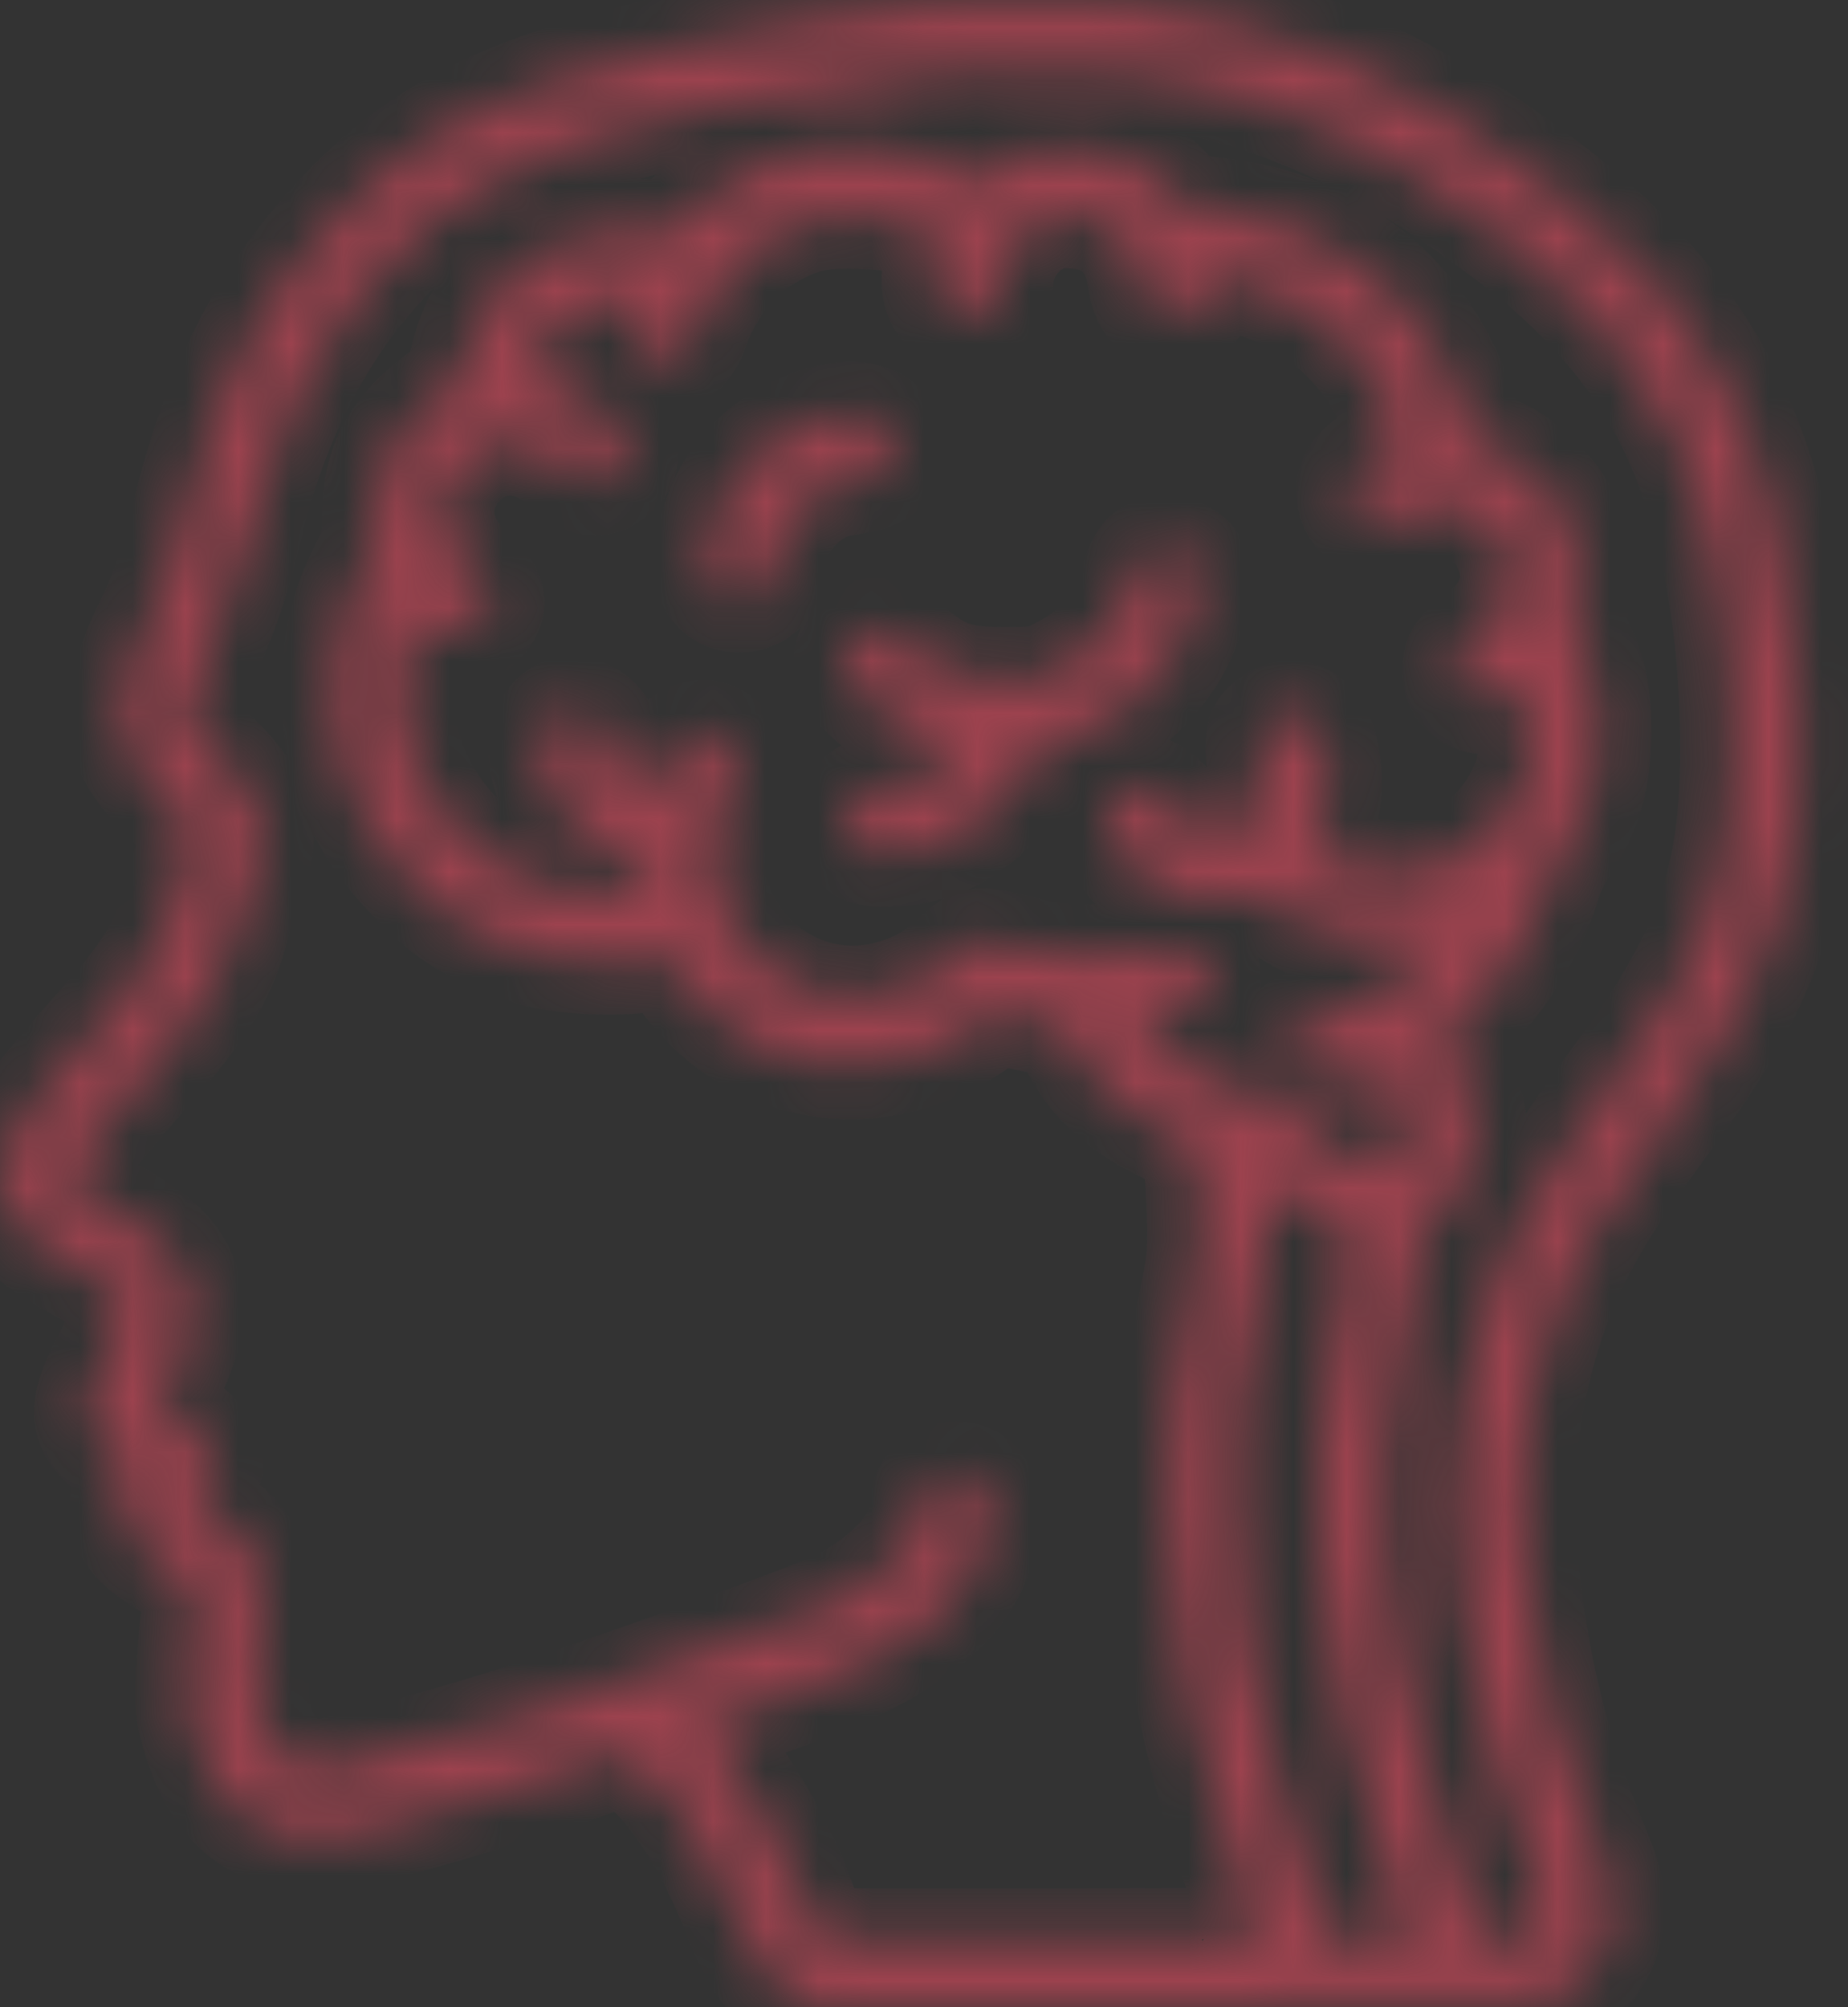 <?xml version="1.0" encoding="UTF-8"?> <svg xmlns="http://www.w3.org/2000/svg" viewBox="0 0 35.00 38.00" data-guides="{&quot;vertical&quot;:[],&quot;horizontal&quot;:[]}"><rect x="0" y="0" width="35.00" height="38.00" fill="#333333" stroke="none"/><defs></defs><mask x="0" y="0" width="34.103" height="38" fill="white" maskUnits="userSpaceOnUse" maskContentUnits="userSpaceOnUse" id="tSvgcb86a6bc6c"><path fill="rgb(255, 255, 255)" stroke="none" fill-opacity="1" stroke-width="1" stroke-opacity="1" clip-rule="evenodd" color="rgb(51, 51, 51)" fill-rule="evenodd" id="tSvg191547b26eb" title="Path 4" d="M17.954 0.037C16.221 0.187 14.386 0.501 12.399 0.987C9.468 1.703 7.936 2.481 6.498 3.983C5.029 5.518 4.144 7.188 3.538 9.567C3.212 10.848 3.063 11.29 2.734 11.943C2.459 12.489 2.289 13.12 2.289 13.595C2.289 14.1 2.546 14.561 3.181 15.194C3.563 15.574 3.704 15.764 3.674 15.858C3.651 15.931 3.568 16.175 3.488 16.399C3.409 16.624 3.305 16.975 3.259 17.179C3.099 17.881 2.764 18.428 1.91 19.381C0.008 21.504 -0.281 22.118 0.212 22.98C0.44 23.379 0.794 23.654 1.686 24.126C2.473 24.541 2.51 24.744 1.986 25.747C1.49 26.698 1.521 27.035 2.151 27.517C2.351 27.67 2.499 27.835 2.48 27.885C2.157 28.729 2.286 29.096 3.082 29.593C3.673 29.963 3.742 30.081 3.666 30.602C3.641 30.776 3.6 31.244 3.576 31.642C3.536 32.288 3.552 32.434 3.722 32.979C4.207 34.536 5.283 35.093 6.98 34.664C8.034 34.398 10.328 33.713 11.075 33.442C11.315 33.355 11.555 33.267 11.795 33.18C11.889 33.246 11.983 33.311 12.077 33.376C12.684 33.798 13.414 34.926 13.918 36.22C14.273 37.133 14.571 37.549 15.055 37.809C15.157 37.863 15.259 37.918 15.362 37.973C17.619 37.98 19.876 37.987 22.134 37.993C28.047 38.011 28.948 37.999 29.246 37.9C30.013 37.644 30.527 36.929 30.526 36.119C30.525 35.771 30.463 35.522 30.247 35.002C29.475 33.145 29.074 31.518 28.875 29.433C28.685 27.436 29.096 25.31 30.002 23.603C30.361 22.926 30.748 22.347 31.811 20.892C33.66 18.363 34.273 16.24 34.063 13.097C33.755 8.483 32.43 5.835 29.227 3.432C26.492 1.381 24.117 0.38 21.234 0.065C20.572 -0.007 18.655 -0.023 17.954 0.037ZM21.113 1.327C23.849 1.606 26.008 2.543 28.739 4.639C30.068 5.659 31.094 6.89 31.697 8.187C32.437 9.777 32.821 11.838 32.821 14.208C32.821 16.659 32.32 18.073 30.653 20.335C28.798 22.851 28.114 24.283 27.726 26.462C27.299 28.865 27.82 32.491 28.993 35.281C29.301 36.013 29.318 36.314 29.067 36.565C28.919 36.714 28.811 36.748 28.482 36.748C28.347 36.748 28.212 36.748 28.078 36.748C28.005 36.544 27.931 36.339 27.858 36.135C26.626 32.71 26.091 29.757 26.279 27.414C26.322 26.878 26.457 25.926 26.579 25.299C26.701 24.673 26.823 23.959 26.85 23.714C26.895 23.3 26.924 23.246 27.252 22.953C28.076 22.219 28.151 21.369 27.51 20.011C27.444 19.872 27.379 19.733 27.313 19.594C27.383 19.533 27.452 19.471 27.522 19.41C27.637 19.309 27.755 19.225 27.785 19.224C27.815 19.222 28.046 18.962 28.297 18.646C28.756 18.069 29.163 17.301 29.317 16.72C29.363 16.549 29.513 16.241 29.652 16.034C30.057 15.43 30.23 14.892 30.269 14.104C30.309 13.32 30.214 12.771 29.941 12.203C29.778 11.865 29.77 11.8 29.848 11.47C29.973 10.947 29.896 10.237 29.661 9.757C29.414 9.25 28.796 8.674 28.292 8.483C28.166 8.434 28.038 8.386 27.912 8.338C27.831 8.101 27.749 7.864 27.668 7.628C26.971 5.594 25.256 4.23 23.09 3.988C22.444 3.915 22.424 3.907 22.139 3.598C21.58 2.989 20.746 2.697 19.897 2.812C19.482 2.869 18.95 3.099 18.695 3.332C18.551 3.464 18.533 3.461 18.048 3.224C17.402 2.909 16.869 2.794 16.077 2.798C14.961 2.804 14.012 3.192 13.15 3.996C12.999 4.137 12.847 4.279 12.695 4.42C12.481 4.409 12.267 4.397 12.053 4.385C10.403 4.295 9.067 5.308 8.74 6.896C8.666 7.252 8.62 7.326 8.397 7.447C8.255 7.523 7.978 7.757 7.781 7.965C7.315 8.46 7.104 9.013 7.104 9.741C7.104 10.207 7.069 10.349 6.851 10.785C6.477 11.53 6.326 12.211 6.332 13.132C6.342 14.582 6.791 15.647 7.84 16.704C8.35 17.218 8.596 17.402 9.103 17.65C9.45 17.819 9.948 18.012 10.21 18.078C10.738 18.21 11.678 18.249 12.253 18.163C12.377 18.144 12.501 18.125 12.624 18.107C12.734 18.257 12.843 18.407 12.952 18.558C14.253 20.349 16.679 20.717 18.521 19.403C18.636 19.321 18.751 19.239 18.866 19.157C19.078 19.2 19.29 19.243 19.501 19.286C19.713 19.329 19.924 19.372 20.136 19.415C20.212 19.567 20.288 19.719 20.363 19.871C20.661 20.467 21.25 21.004 21.996 21.359C22.316 21.511 22.599 21.685 22.627 21.746C22.654 21.808 22.692 22.295 22.713 22.83C22.747 23.719 22.73 23.892 22.523 24.835C22.18 26.4 22.115 27.117 22.158 28.858C22.212 31.065 22.578 32.945 23.468 35.597C23.674 36.209 23.842 36.719 23.842 36.729C23.842 36.739 22.011 36.748 19.773 36.748C18.416 36.748 17.06 36.748 15.703 36.748C15.643 36.692 15.584 36.636 15.524 36.581C15.425 36.489 15.269 36.196 15.178 35.931C14.908 35.149 14.33 34.086 13.778 33.358C13.606 33.131 13.434 32.905 13.263 32.678C13.673 32.537 14.084 32.396 14.494 32.255C17.232 31.315 18.375 30.428 18.671 29.014C18.814 28.33 18.597 27.91 18.099 27.91C17.753 27.91 17.473 28.182 17.471 28.52C17.467 29.148 16.847 29.855 15.87 30.346C15.362 30.602 11.743 31.906 9.807 32.531C8.481 32.959 6.262 33.554 5.993 33.554C5.609 33.554 5.251 33.292 5.03 32.849C4.828 32.445 4.808 32.023 4.914 30.509C4.963 29.815 4.96 29.798 4.735 29.413C4.535 29.069 4.283 28.832 3.797 28.53C3.664 28.447 3.665 28.434 3.826 28.144C4.136 27.585 4.027 27.335 3.218 26.749C3.145 26.696 3.072 26.643 2.999 26.59C3.09 26.395 3.182 26.2 3.273 26.005C3.602 25.302 3.673 24.867 3.547 24.338C3.424 23.826 2.985 23.383 2.164 22.944C1.831 22.766 1.484 22.541 1.394 22.444C1.339 22.386 1.284 22.328 1.23 22.269C1.316 22.139 1.403 22.008 1.49 21.878C1.633 21.663 2.201 20.978 2.751 20.356C3.891 19.068 4.271 18.434 4.513 17.414C4.595 17.065 4.728 16.635 4.808 16.459C5.127 15.754 4.901 15.075 4.09 14.295C3.905 14.118 3.72 13.94 3.536 13.763C3.549 13.649 3.562 13.535 3.574 13.421C3.596 13.233 3.76 12.749 3.941 12.344C4.324 11.484 4.502 10.946 4.772 9.827C5.527 6.703 7.367 4.255 9.796 3.146C11.533 2.352 14.817 1.625 18.139 1.298C18.745 1.239 20.403 1.255 21.113 1.327ZM17.411 4.319C17.827 4.52 17.83 4.525 17.763 4.76C17.726 4.891 17.695 5.142 17.695 5.318C17.695 5.718 17.942 6.002 18.29 6.002C18.61 6.002 18.954 5.652 18.954 5.326C18.954 4.921 19.225 4.463 19.593 4.247C19.874 4.082 19.987 4.059 20.365 4.086C21.058 4.136 21.498 4.566 21.593 5.283C21.654 5.742 21.879 6.002 22.215 6.002C22.491 6.002 22.879 5.653 22.879 5.404C22.879 5.25 22.902 5.243 23.256 5.29C24.489 5.455 25.677 6.337 26.247 7.514C26.648 8.342 26.649 8.391 26.257 8.551C25.767 8.751 25.546 8.986 25.546 9.307C25.546 9.625 25.816 9.938 26.09 9.938C26.19 9.938 26.45 9.855 26.668 9.753C27.138 9.534 27.475 9.521 27.879 9.707C28.231 9.869 28.389 10.034 28.543 10.403C28.796 11.012 28.607 11.576 27.989 12.048C27.65 12.307 27.579 12.402 27.56 12.619C27.511 13.202 28.085 13.47 28.646 13.127C28.783 13.043 28.916 12.996 28.942 13.022C28.968 13.048 28.99 13.409 28.99 13.825C28.99 14.509 28.969 14.621 28.773 15.022C28.505 15.569 28.044 16.029 27.487 16.302C27.114 16.485 26.981 16.51 26.36 16.51C25.75 16.511 25.6 16.484 25.23 16.31C25.088 16.243 24.946 16.177 24.803 16.11C24.859 16.003 24.915 15.897 24.97 15.79C25.31 15.139 25.204 13.91 24.782 13.614C24.552 13.453 24.25 13.478 24.019 13.677C23.803 13.863 23.794 13.943 23.884 14.776C23.925 15.162 23.913 15.212 23.719 15.429C23.483 15.694 23.102 15.81 22.768 15.72C22.646 15.687 22.391 15.492 22.201 15.287C21.934 14.998 21.807 14.914 21.634 14.914C21.306 14.914 21.184 14.98 21.057 15.225C20.914 15.504 20.972 15.78 21.258 16.176C21.724 16.821 22.598 17.157 23.399 16.999C23.817 16.916 23.826 16.918 24.201 17.172C24.94 17.67 25.318 17.773 26.413 17.773C26.74 17.773 27.066 17.773 27.392 17.773C27.276 17.892 27.159 18.011 27.043 18.131C26.565 18.62 25.991 18.955 25.286 19.156C24.961 19.249 24.619 19.391 24.527 19.471C24.299 19.672 24.299 20.105 24.527 20.314C24.795 20.559 24.967 20.571 25.602 20.386C25.802 20.328 26.002 20.27 26.202 20.212C26.278 20.377 26.354 20.542 26.429 20.707C26.708 21.314 26.729 21.729 26.49 21.948C26.102 22.303 25.786 22.228 25.194 21.639C24.747 21.194 24.216 20.885 23.395 20.591C23.091 20.483 22.655 20.294 22.426 20.173C21.952 19.923 21.48 19.477 21.587 19.381C21.626 19.347 21.857 19.277 22.102 19.225C22.648 19.11 22.879 18.916 22.879 18.572C22.879 17.996 22.548 17.813 21.84 17.996C21.227 18.156 20.019 18.151 19.472 17.988C19.248 17.921 18.922 17.85 18.748 17.831C18.461 17.798 18.402 17.822 18.119 18.083C17.668 18.498 17.339 18.682 16.801 18.82C15.2 19.231 13.609 18.069 13.49 16.401C13.454 15.886 13.603 15.183 13.813 14.882C14.099 14.473 13.795 13.874 13.301 13.874C12.977 13.874 12.7 14.144 12.529 14.628C12.459 14.826 12.373 14.988 12.337 14.988C12.302 14.988 12.156 14.932 12.012 14.864C11.739 14.734 11.478 14.297 11.475 13.964C11.473 13.702 11.155 13.429 10.854 13.429C10.659 13.429 10.552 13.483 10.406 13.657C10.192 13.912 10.18 14.004 10.293 14.532C10.457 15.298 11.047 15.921 11.824 16.148C11.957 16.186 12.089 16.225 12.222 16.264C12.214 16.367 12.207 16.47 12.199 16.573C12.192 16.676 12.184 16.779 12.177 16.882C11.944 16.889 11.711 16.896 11.478 16.904C10.629 16.93 10.016 16.767 9.359 16.341C7.913 15.403 7.262 13.646 7.738 11.963C7.775 11.833 7.811 11.703 7.848 11.574C7.95 11.648 8.052 11.722 8.153 11.796C8.552 12.085 8.826 12.084 9.118 11.792C9.426 11.483 9.368 11.195 8.918 10.792C8.184 10.136 8.177 9.239 8.902 8.65C9.413 8.236 10.164 8.314 10.679 8.836C11.039 9.201 11.369 9.24 11.677 8.953C11.939 8.71 11.902 8.326 11.583 7.951C11.307 7.628 10.533 7.19 10.237 7.19C9.991 7.19 9.957 7.03 10.132 6.687C10.443 6.075 11.147 5.631 11.805 5.631C12.039 5.631 12.074 5.651 12.03 5.761C11.89 6.117 11.904 6.349 12.077 6.546C12.451 6.973 12.996 6.822 13.18 6.242C13.377 5.617 13.919 4.888 14.417 4.58C15.084 4.167 15.465 4.065 16.25 4.091C16.874 4.112 17.058 4.149 17.411 4.319ZM15.349 8.002C14.253 8.398 13.494 9.369 13.415 10.48C13.383 10.931 13.396 11.003 13.55 11.166C13.881 11.52 14.521 11.351 14.614 10.887C14.633 10.794 14.666 10.588 14.687 10.429C14.767 9.836 15.371 9.231 15.962 9.151C16.7 9.051 16.88 8.915 16.88 8.458C16.88 7.885 16.219 7.688 15.349 8.002ZM21.718 10.494C21.625 10.56 21.499 10.807 21.407 11.107C21.197 11.794 20.814 12.274 20.213 12.606C19.751 12.861 19.702 12.872 18.991 12.871C18.145 12.87 17.805 12.747 17.223 12.233C16.899 11.947 16.629 11.874 16.328 11.989C16.143 12.06 15.976 12.445 16.027 12.68C16.116 13.085 17.091 13.822 17.802 14.022C17.988 14.074 18.139 14.143 18.139 14.175C18.139 14.207 18.006 14.348 17.843 14.488C17.54 14.749 17.125 14.914 16.775 14.914C16.102 14.914 15.795 15.621 16.278 16.057C16.497 16.255 17.347 16.189 17.936 15.928C18.455 15.698 19.119 15.085 19.411 14.567C19.616 14.204 19.655 14.175 20.133 14.03C20.997 13.767 21.789 13.139 22.256 12.346C22.484 11.958 22.731 11.24 22.731 10.963C22.731 10.501 22.115 10.216 21.718 10.494ZM24.513 22.741C24.751 22.962 25.099 23.201 25.287 23.273C25.401 23.316 25.515 23.36 25.629 23.404C25.613 23.505 25.598 23.606 25.582 23.707C25.556 23.875 25.439 24.515 25.321 25.13C25.007 26.766 24.913 28.083 25.015 29.44C25.162 31.392 25.543 33.175 26.315 35.526C26.448 35.934 26.582 36.341 26.716 36.748C26.462 36.748 26.209 36.748 25.956 36.748C25.702 36.748 25.449 36.748 25.196 36.748C25.107 36.494 25.017 36.24 24.928 35.987C24.321 34.256 23.876 32.616 23.604 31.104C23.459 30.301 23.437 29.928 23.439 28.356C23.442 26.549 23.444 26.527 23.716 25.218C23.91 24.284 23.995 23.671 24.009 23.12C24.019 22.691 24.04 22.341 24.054 22.34C24.069 22.34 24.276 22.521 24.513 22.741Z"></path></mask><path fill="white" stroke="#9c424e" fill-opacity="1" stroke-width="2" stroke-opacity="1" clip-rule="evenodd" color="rgb(51, 51, 51)" fill-rule="evenodd" mask="url(#tSvgcb86a6bc6c)" id="tSvgd7ec135619" title="Path 5" d="M17.954 0.037C16.221 0.187 14.386 0.501 12.399 0.987C9.468 1.703 7.936 2.481 6.498 3.983C5.029 5.518 4.144 7.188 3.538 9.567C3.212 10.848 3.063 11.29 2.734 11.943C2.459 12.489 2.289 13.12 2.289 13.595C2.289 14.1 2.546 14.561 3.181 15.194C3.563 15.574 3.704 15.764 3.674 15.858C3.651 15.931 3.568 16.175 3.488 16.399C3.409 16.624 3.305 16.975 3.259 17.179C3.099 17.881 2.764 18.428 1.91 19.381C0.008 21.504 -0.281 22.118 0.212 22.98C0.44 23.379 0.794 23.654 1.686 24.126C2.473 24.541 2.51 24.744 1.986 25.747C1.49 26.698 1.521 27.035 2.151 27.517C2.351 27.67 2.499 27.835 2.48 27.885C2.157 28.729 2.286 29.096 3.082 29.593C3.673 29.963 3.742 30.081 3.666 30.602C3.641 30.776 3.6 31.244 3.576 31.642C3.536 32.288 3.552 32.434 3.722 32.979C4.207 34.536 5.283 35.093 6.98 34.664C8.034 34.398 10.328 33.713 11.075 33.442C11.315 33.355 11.555 33.267 11.795 33.18C11.889 33.246 11.983 33.311 12.077 33.376C12.684 33.798 13.414 34.926 13.918 36.22C14.273 37.133 14.571 37.549 15.055 37.809C15.157 37.863 15.259 37.918 15.362 37.973C17.619 37.98 19.876 37.987 22.134 37.993C28.047 38.011 28.948 37.999 29.246 37.9C30.013 37.644 30.527 36.929 30.526 36.119C30.525 35.771 30.463 35.522 30.247 35.002C29.475 33.145 29.074 31.518 28.875 29.433C28.685 27.436 29.096 25.31 30.002 23.603C30.361 22.926 30.748 22.347 31.811 20.892C33.66 18.363 34.273 16.24 34.063 13.097C33.755 8.483 32.43 5.835 29.227 3.432C26.492 1.381 24.117 0.38 21.234 0.065C20.572 -0.007 18.655 -0.023 17.954 0.037ZM21.113 1.327C23.849 1.606 26.008 2.543 28.739 4.639C30.068 5.659 31.094 6.89 31.697 8.187C32.437 9.777 32.821 11.838 32.821 14.208C32.821 16.659 32.32 18.073 30.653 20.335C28.798 22.851 28.114 24.283 27.726 26.462C27.299 28.865 27.82 32.491 28.993 35.281C29.301 36.013 29.318 36.314 29.067 36.565C28.919 36.714 28.811 36.748 28.482 36.748C28.347 36.748 28.212 36.748 28.078 36.748C28.005 36.544 27.931 36.339 27.858 36.135C26.626 32.71 26.091 29.757 26.279 27.414C26.322 26.878 26.457 25.926 26.579 25.299C26.701 24.673 26.823 23.959 26.85 23.714C26.895 23.3 26.924 23.246 27.252 22.953C28.076 22.219 28.151 21.369 27.51 20.011C27.444 19.872 27.379 19.733 27.313 19.594C27.383 19.533 27.452 19.471 27.522 19.41C27.637 19.309 27.755 19.225 27.785 19.224C27.815 19.222 28.046 18.962 28.297 18.646C28.756 18.069 29.163 17.301 29.317 16.72C29.363 16.549 29.513 16.241 29.652 16.034C30.057 15.43 30.23 14.892 30.269 14.104C30.309 13.32 30.214 12.771 29.941 12.203C29.778 11.865 29.77 11.8 29.848 11.47C29.973 10.947 29.896 10.237 29.661 9.757C29.414 9.25 28.796 8.674 28.292 8.483C28.166 8.434 28.038 8.386 27.912 8.338C27.831 8.101 27.749 7.864 27.668 7.628C26.971 5.594 25.256 4.23 23.09 3.988C22.444 3.915 22.424 3.907 22.139 3.598C21.58 2.989 20.746 2.697 19.897 2.812C19.482 2.869 18.95 3.099 18.695 3.332C18.551 3.464 18.533 3.461 18.048 3.224C17.402 2.909 16.869 2.794 16.077 2.798C14.961 2.804 14.012 3.192 13.15 3.996C12.999 4.137 12.847 4.279 12.695 4.42C12.481 4.409 12.267 4.397 12.053 4.385C10.403 4.295 9.067 5.308 8.74 6.896C8.666 7.252 8.62 7.326 8.397 7.447C8.255 7.523 7.978 7.757 7.781 7.965C7.315 8.46 7.104 9.013 7.104 9.741C7.104 10.207 7.069 10.349 6.851 10.785C6.477 11.53 6.326 12.211 6.332 13.132C6.342 14.582 6.791 15.647 7.84 16.704C8.35 17.218 8.596 17.402 9.103 17.65C9.45 17.819 9.948 18.012 10.21 18.078C10.738 18.21 11.678 18.249 12.253 18.163C12.377 18.144 12.501 18.125 12.624 18.107C12.734 18.257 12.843 18.407 12.952 18.558C14.253 20.349 16.679 20.717 18.521 19.403C18.636 19.321 18.751 19.239 18.866 19.157C19.078 19.2 19.29 19.243 19.501 19.286C19.713 19.329 19.924 19.372 20.136 19.415C20.212 19.567 20.288 19.719 20.363 19.871C20.661 20.467 21.25 21.004 21.996 21.359C22.316 21.511 22.599 21.685 22.627 21.746C22.654 21.808 22.692 22.295 22.713 22.83C22.747 23.719 22.73 23.892 22.523 24.835C22.18 26.4 22.115 27.117 22.158 28.858C22.212 31.065 22.578 32.945 23.468 35.597C23.674 36.209 23.842 36.719 23.842 36.729C23.842 36.739 22.011 36.748 19.773 36.748C18.416 36.748 17.06 36.748 15.703 36.748C15.643 36.692 15.584 36.636 15.524 36.581C15.425 36.489 15.269 36.196 15.178 35.931C14.908 35.149 14.33 34.086 13.778 33.358C13.606 33.131 13.434 32.905 13.263 32.678C13.673 32.537 14.084 32.396 14.494 32.255C17.232 31.315 18.375 30.428 18.671 29.014C18.814 28.33 18.597 27.91 18.099 27.91C17.753 27.91 17.473 28.182 17.471 28.52C17.467 29.148 16.847 29.855 15.87 30.346C15.362 30.602 11.743 31.906 9.807 32.531C8.481 32.959 6.262 33.554 5.993 33.554C5.609 33.554 5.251 33.292 5.03 32.849C4.828 32.445 4.808 32.023 4.914 30.509C4.963 29.815 4.96 29.798 4.735 29.413C4.535 29.069 4.283 28.832 3.797 28.53C3.664 28.447 3.665 28.434 3.826 28.144C4.136 27.585 4.027 27.335 3.218 26.749C3.145 26.696 3.072 26.643 2.999 26.59C3.09 26.395 3.182 26.2 3.273 26.005C3.602 25.302 3.673 24.867 3.547 24.338C3.424 23.826 2.985 23.383 2.164 22.944C1.831 22.766 1.484 22.541 1.394 22.444C1.339 22.386 1.284 22.328 1.23 22.269C1.316 22.139 1.403 22.008 1.49 21.878C1.633 21.663 2.201 20.978 2.751 20.356C3.891 19.068 4.271 18.434 4.513 17.414C4.595 17.065 4.728 16.635 4.808 16.459C5.127 15.754 4.901 15.075 4.09 14.295C3.905 14.118 3.72 13.94 3.536 13.763C3.549 13.649 3.562 13.535 3.574 13.421C3.596 13.233 3.76 12.749 3.941 12.344C4.324 11.484 4.502 10.946 4.772 9.827C5.527 6.703 7.367 4.255 9.796 3.146C11.533 2.352 14.817 1.625 18.139 1.298C18.745 1.239 20.403 1.255 21.113 1.327ZM17.411 4.319C17.827 4.52 17.83 4.525 17.763 4.76C17.726 4.891 17.695 5.142 17.695 5.318C17.695 5.718 17.942 6.002 18.29 6.002C18.61 6.002 18.954 5.652 18.954 5.326C18.954 4.921 19.225 4.463 19.593 4.247C19.874 4.082 19.987 4.059 20.365 4.086C21.058 4.136 21.498 4.566 21.593 5.283C21.654 5.742 21.879 6.002 22.215 6.002C22.491 6.002 22.879 5.653 22.879 5.404C22.879 5.25 22.902 5.243 23.256 5.29C24.489 5.455 25.677 6.337 26.247 7.514C26.648 8.342 26.649 8.391 26.257 8.551C25.767 8.751 25.546 8.986 25.546 9.307C25.546 9.625 25.816 9.938 26.09 9.938C26.19 9.938 26.45 9.855 26.668 9.753C27.138 9.534 27.475 9.521 27.879 9.707C28.231 9.869 28.389 10.034 28.543 10.403C28.796 11.012 28.607 11.576 27.989 12.048C27.65 12.307 27.579 12.402 27.56 12.619C27.511 13.202 28.085 13.47 28.646 13.127C28.783 13.043 28.916 12.996 28.942 13.022C28.968 13.048 28.99 13.409 28.99 13.825C28.99 14.509 28.969 14.621 28.773 15.022C28.505 15.569 28.044 16.029 27.487 16.302C27.114 16.485 26.981 16.51 26.36 16.51C25.75 16.511 25.6 16.484 25.23 16.31C25.088 16.243 24.946 16.177 24.803 16.11C24.859 16.003 24.915 15.897 24.97 15.79C25.31 15.139 25.204 13.91 24.782 13.614C24.552 13.453 24.25 13.478 24.019 13.677C23.803 13.863 23.794 13.943 23.884 14.776C23.925 15.162 23.913 15.212 23.719 15.429C23.483 15.694 23.102 15.81 22.768 15.72C22.646 15.687 22.391 15.492 22.201 15.287C21.934 14.998 21.807 14.914 21.634 14.914C21.306 14.914 21.184 14.98 21.057 15.225C20.914 15.504 20.972 15.78 21.258 16.176C21.724 16.821 22.598 17.157 23.399 16.999C23.817 16.916 23.826 16.918 24.201 17.172C24.94 17.67 25.318 17.773 26.413 17.773C26.74 17.773 27.066 17.773 27.392 17.773C27.276 17.892 27.159 18.011 27.043 18.131C26.565 18.62 25.991 18.955 25.286 19.156C24.961 19.249 24.619 19.391 24.527 19.471C24.299 19.672 24.299 20.105 24.527 20.314C24.795 20.559 24.967 20.571 25.602 20.386C25.802 20.328 26.002 20.27 26.202 20.212C26.278 20.377 26.354 20.542 26.429 20.707C26.708 21.314 26.729 21.729 26.49 21.948C26.102 22.303 25.786 22.228 25.194 21.639C24.747 21.194 24.216 20.885 23.395 20.591C23.091 20.483 22.655 20.294 22.426 20.173C21.952 19.923 21.48 19.477 21.587 19.381C21.626 19.347 21.857 19.277 22.102 19.225C22.648 19.11 22.879 18.916 22.879 18.572C22.879 17.996 22.548 17.813 21.84 17.996C21.227 18.156 20.019 18.151 19.472 17.988C19.248 17.921 18.922 17.85 18.748 17.831C18.461 17.798 18.402 17.822 18.119 18.083C17.668 18.498 17.339 18.682 16.801 18.82C15.2 19.231 13.609 18.069 13.49 16.401C13.454 15.886 13.603 15.183 13.813 14.882C14.099 14.473 13.795 13.874 13.301 13.874C12.977 13.874 12.7 14.144 12.529 14.628C12.459 14.826 12.373 14.988 12.337 14.988C12.302 14.988 12.156 14.932 12.012 14.864C11.739 14.734 11.478 14.297 11.475 13.964C11.473 13.702 11.155 13.429 10.854 13.429C10.659 13.429 10.552 13.483 10.406 13.657C10.192 13.912 10.18 14.004 10.293 14.532C10.457 15.298 11.047 15.921 11.824 16.148C11.957 16.186 12.089 16.225 12.222 16.264C12.214 16.367 12.207 16.47 12.199 16.573C12.192 16.676 12.184 16.779 12.177 16.882C11.944 16.889 11.711 16.896 11.478 16.904C10.629 16.93 10.016 16.767 9.359 16.341C7.913 15.403 7.262 13.646 7.738 11.963C7.775 11.833 7.811 11.703 7.848 11.574C7.95 11.648 8.052 11.722 8.153 11.796C8.552 12.085 8.826 12.084 9.118 11.792C9.426 11.483 9.368 11.195 8.918 10.792C8.184 10.136 8.177 9.239 8.902 8.65C9.413 8.236 10.164 8.314 10.679 8.836C11.039 9.201 11.369 9.24 11.677 8.953C11.939 8.71 11.902 8.326 11.583 7.951C11.307 7.628 10.533 7.19 10.237 7.19C9.991 7.19 9.957 7.03 10.132 6.687C10.443 6.075 11.147 5.631 11.805 5.631C12.039 5.631 12.074 5.651 12.03 5.761C11.89 6.117 11.904 6.349 12.077 6.546C12.451 6.973 12.996 6.822 13.18 6.242C13.377 5.617 13.919 4.888 14.417 4.58C15.084 4.167 15.465 4.065 16.25 4.091C16.874 4.112 17.058 4.149 17.411 4.319ZM15.349 8.002C14.253 8.398 13.494 9.369 13.415 10.48C13.383 10.931 13.396 11.003 13.55 11.166C13.881 11.52 14.521 11.351 14.614 10.887C14.633 10.794 14.666 10.588 14.687 10.429C14.767 9.836 15.371 9.231 15.962 9.151C16.7 9.051 16.88 8.915 16.88 8.458C16.88 7.885 16.219 7.688 15.349 8.002ZM21.718 10.494C21.625 10.56 21.499 10.807 21.407 11.107C21.197 11.794 20.814 12.274 20.213 12.606C19.751 12.861 19.702 12.872 18.991 12.871C18.145 12.87 17.805 12.747 17.223 12.233C16.899 11.947 16.629 11.874 16.328 11.989C16.143 12.06 15.976 12.445 16.027 12.68C16.116 13.085 17.091 13.822 17.802 14.022C17.988 14.074 18.139 14.143 18.139 14.175C18.139 14.207 18.006 14.348 17.843 14.488C17.54 14.749 17.125 14.914 16.775 14.914C16.102 14.914 15.795 15.621 16.278 16.057C16.497 16.255 17.347 16.189 17.936 15.928C18.455 15.698 19.119 15.085 19.411 14.567C19.616 14.204 19.655 14.175 20.133 14.03C20.997 13.767 21.789 13.139 22.256 12.346C22.484 11.958 22.731 11.24 22.731 10.963C22.731 10.501 22.115 10.216 21.718 10.494ZM24.513 22.741C24.751 22.962 25.099 23.201 25.287 23.273C25.401 23.316 25.515 23.36 25.629 23.404C25.613 23.505 25.598 23.606 25.582 23.707C25.556 23.875 25.439 24.515 25.321 25.13C25.007 26.766 24.913 28.083 25.015 29.44C25.162 31.392 25.543 33.175 26.315 35.526C26.448 35.934 26.582 36.341 26.716 36.748C26.462 36.748 26.209 36.748 25.956 36.748C25.702 36.748 25.449 36.748 25.196 36.748C25.107 36.494 25.017 36.24 24.928 35.987C24.321 34.256 23.876 32.616 23.604 31.104C23.459 30.301 23.437 29.928 23.439 28.356C23.442 26.549 23.444 26.527 23.716 25.218C23.91 24.284 23.995 23.671 24.009 23.12C24.019 22.691 24.04 22.341 24.054 22.34C24.069 22.34 24.276 22.521 24.513 22.741Z"></path></svg> 